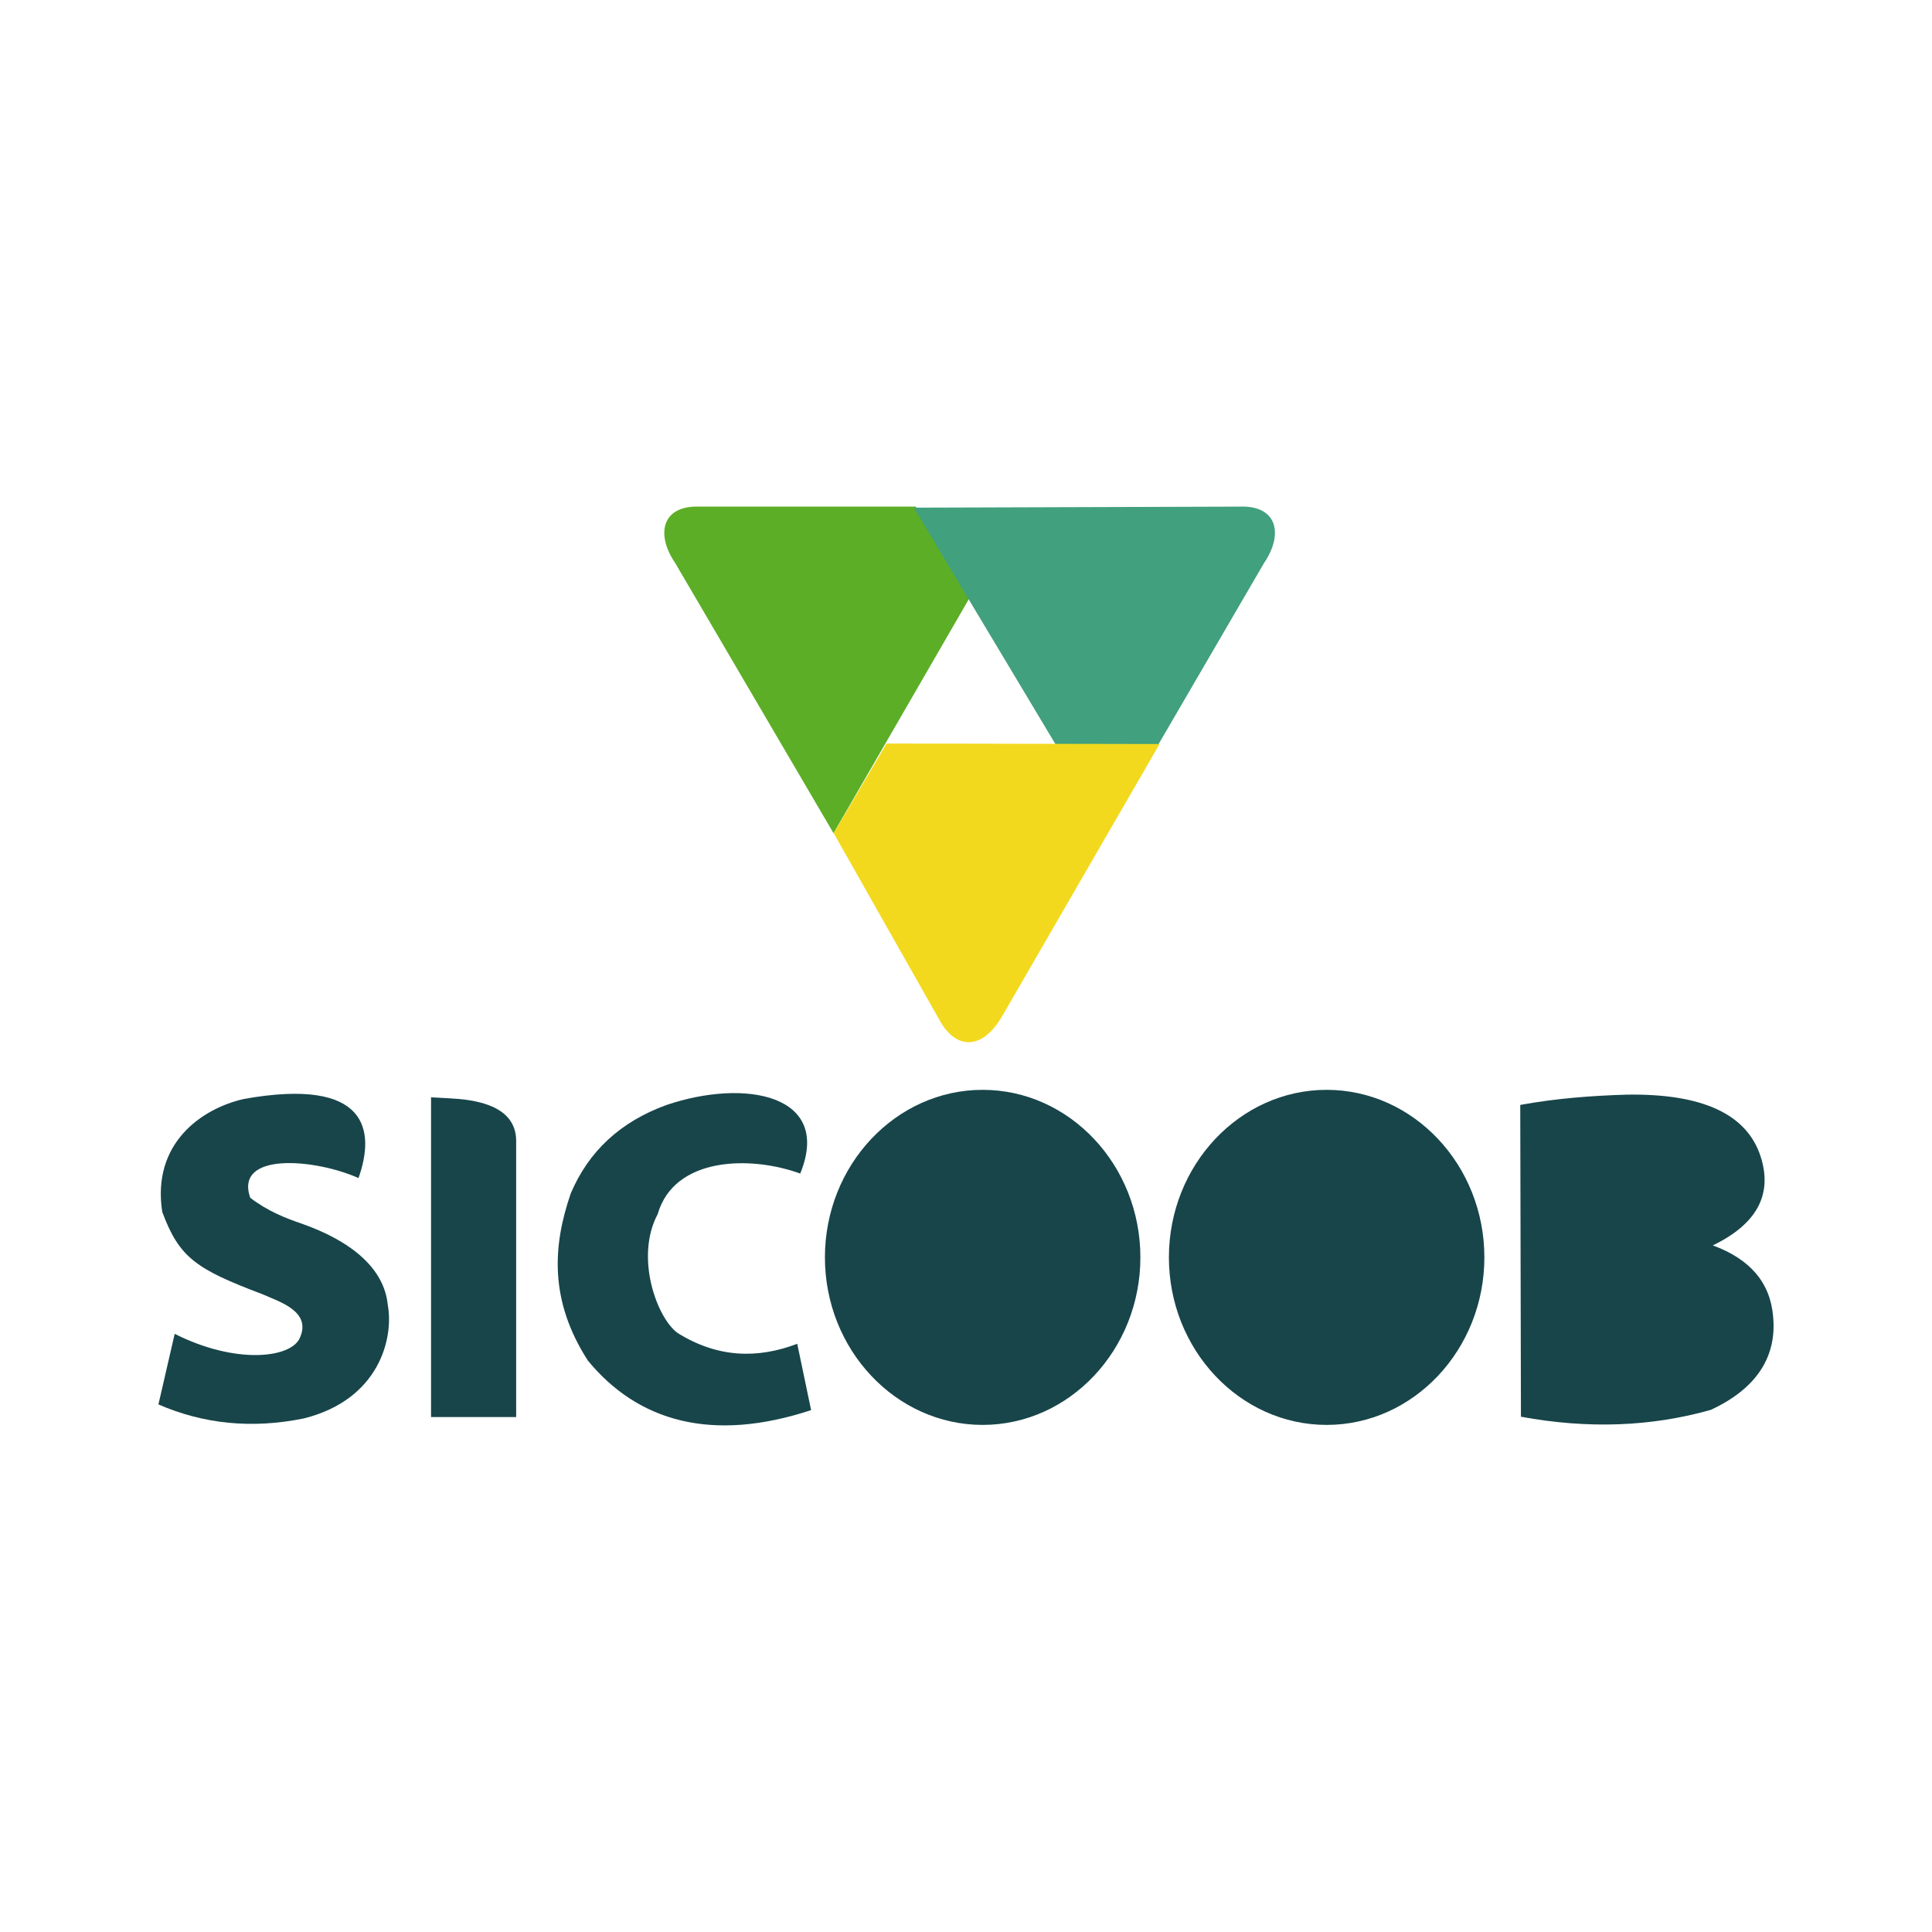 <svg version="1.1" xmlns="http://www.w3.org/2000/svg" viewBox="0 0 500 500">
<g>
	<path style="fill:#5CAE26;" d="M250.81,154.93l-35.092,60.706l-40.983-69.927
		c-4.852-7.122-3.619-14.326,5.123-14.6h57.12L250.81,154.93L250.81,154.93z"/>
	<path style="fill:#41A07E;" d="M327.136,145.709c4.852-7.122,3.619-14.326-5.123-14.6
		l-85.518,0.272l37.08,61.916l25.9-0.092L327.136,145.709L327.136,145.709z"/>
	<path style="fill:#F2D91D;" d="M229.451,192.421l-13.69,23.203l27.043,47.768
		c4.407,8.544,11.448,8.475,16.579-0.447l40.706-70.391L229.451,192.421L229.451,192.421z"/>
	<path style="fill:#17454A;" d="M92.783,304.875c4.352-12.267,2.563-26.208-29.654-20.469
		c-10.997,2.49-23.888,11.517-21.138,29.243c4.413,11.901,8.828,14.822,25.968,21.307c4.17,1.892,12.896,4.382,9.572,11.431
		c-2.385,5.056-16.429,6.802-32.32-1.188L41,363.466c11.624,5.051,24.15,6.378,37.667,3.615
		c19.554-4.909,23.279-20.844,21.683-29.406c-0.91-9.212-9.067-16.403-22.512-21.076c-4.001-1.391-8.499-3.109-13.08-6.617
		C60.602,298.068,81.399,299.828,92.783,304.875L92.783,304.875z"/>
	<path style="fill:#17454A;" d="M111.553,283.993l4.867,0.256
		c5.911,0.311,17.162,1.521,17.162,11.014v71.464h-22.028V283.993L111.553,283.993z"/>
	<path style="fill:#17454A;" d="M254.309,282.049c22.484,0,40.821,19.477,40.821,43.358
		s-18.338,43.358-40.821,43.358s-40.821-19.477-40.821-43.358S231.826,282.049,254.309,282.049L254.309,282.049z M254.079,299.577
		c9.908,0,17.989,11.604,17.989,25.83c0,14.226-8.081,25.83-17.989,25.83c-9.908,0-17.989-11.604-17.989-25.83
		C236.089,311.181,244.171,299.577,254.079,299.577L254.079,299.577z"/>
	<path style="fill:#17454A;" d="M343.332,282.049c22.484,0,40.821,19.477,40.821,43.358
		s-18.338,43.358-40.821,43.358c-22.484,0-40.821-19.477-40.821-43.358S320.848,282.049,343.332,282.049L343.332,282.049z
		 M343.101,299.577c9.908,0,17.989,11.604,17.989,25.83c0,14.226-8.081,25.83-17.989,25.83c-9.908,0-17.989-11.604-17.989-25.83
		C325.112,311.181,333.194,299.577,343.101,299.577L343.101,299.577z"/>
	<path style="fill:#17454A;" d="M206.326,347.773l3.586,17.162
		c-25.66,8.471-44.817,2.951-57.777-12.825c-9.966-15.504-9.13-29.59-4.419-43.266c4.615-10.872,12.818-18.533,24.744-22.862
		c20.396-6.932,43.006-2.684,34.634,17.735c-12.8-4.679-32.6-4.402-36.885,10.502c-5.918,11.089-0.266,26.772,5.123,30.737
		C185.664,351.416,195.995,351.705,206.326,347.773L206.326,347.773z"/>
	<path style="fill:#17454A;" d="M393.44,285.952l0.177,80.694
		c17.321,3.192,33.696,2.601,49.126-1.773c12.414-5.735,17.084-14.307,16.139-24.12c-0.71-8.749-5.912-14.898-15.607-18.444
		c11.01-5.335,15.592-12.814,12.414-22.878c-3.488-11.055-15.016-16.434-34.583-16.139
		C411.884,283.558,402.662,284.267,393.44,285.952L393.44,285.952z M415.98,300.038v15.913c8.149,1.384,18.835-0.231,18.22-8.303
		C434.584,300.73,426.897,298.193,415.98,300.038L415.98,300.038z M415.75,332.239v19.832c8.962,1.725,20.713-0.287,20.037-10.347
		C436.209,333.101,427.755,329.939,415.75,332.239L415.75,332.239z"/>
</g>
</svg>
